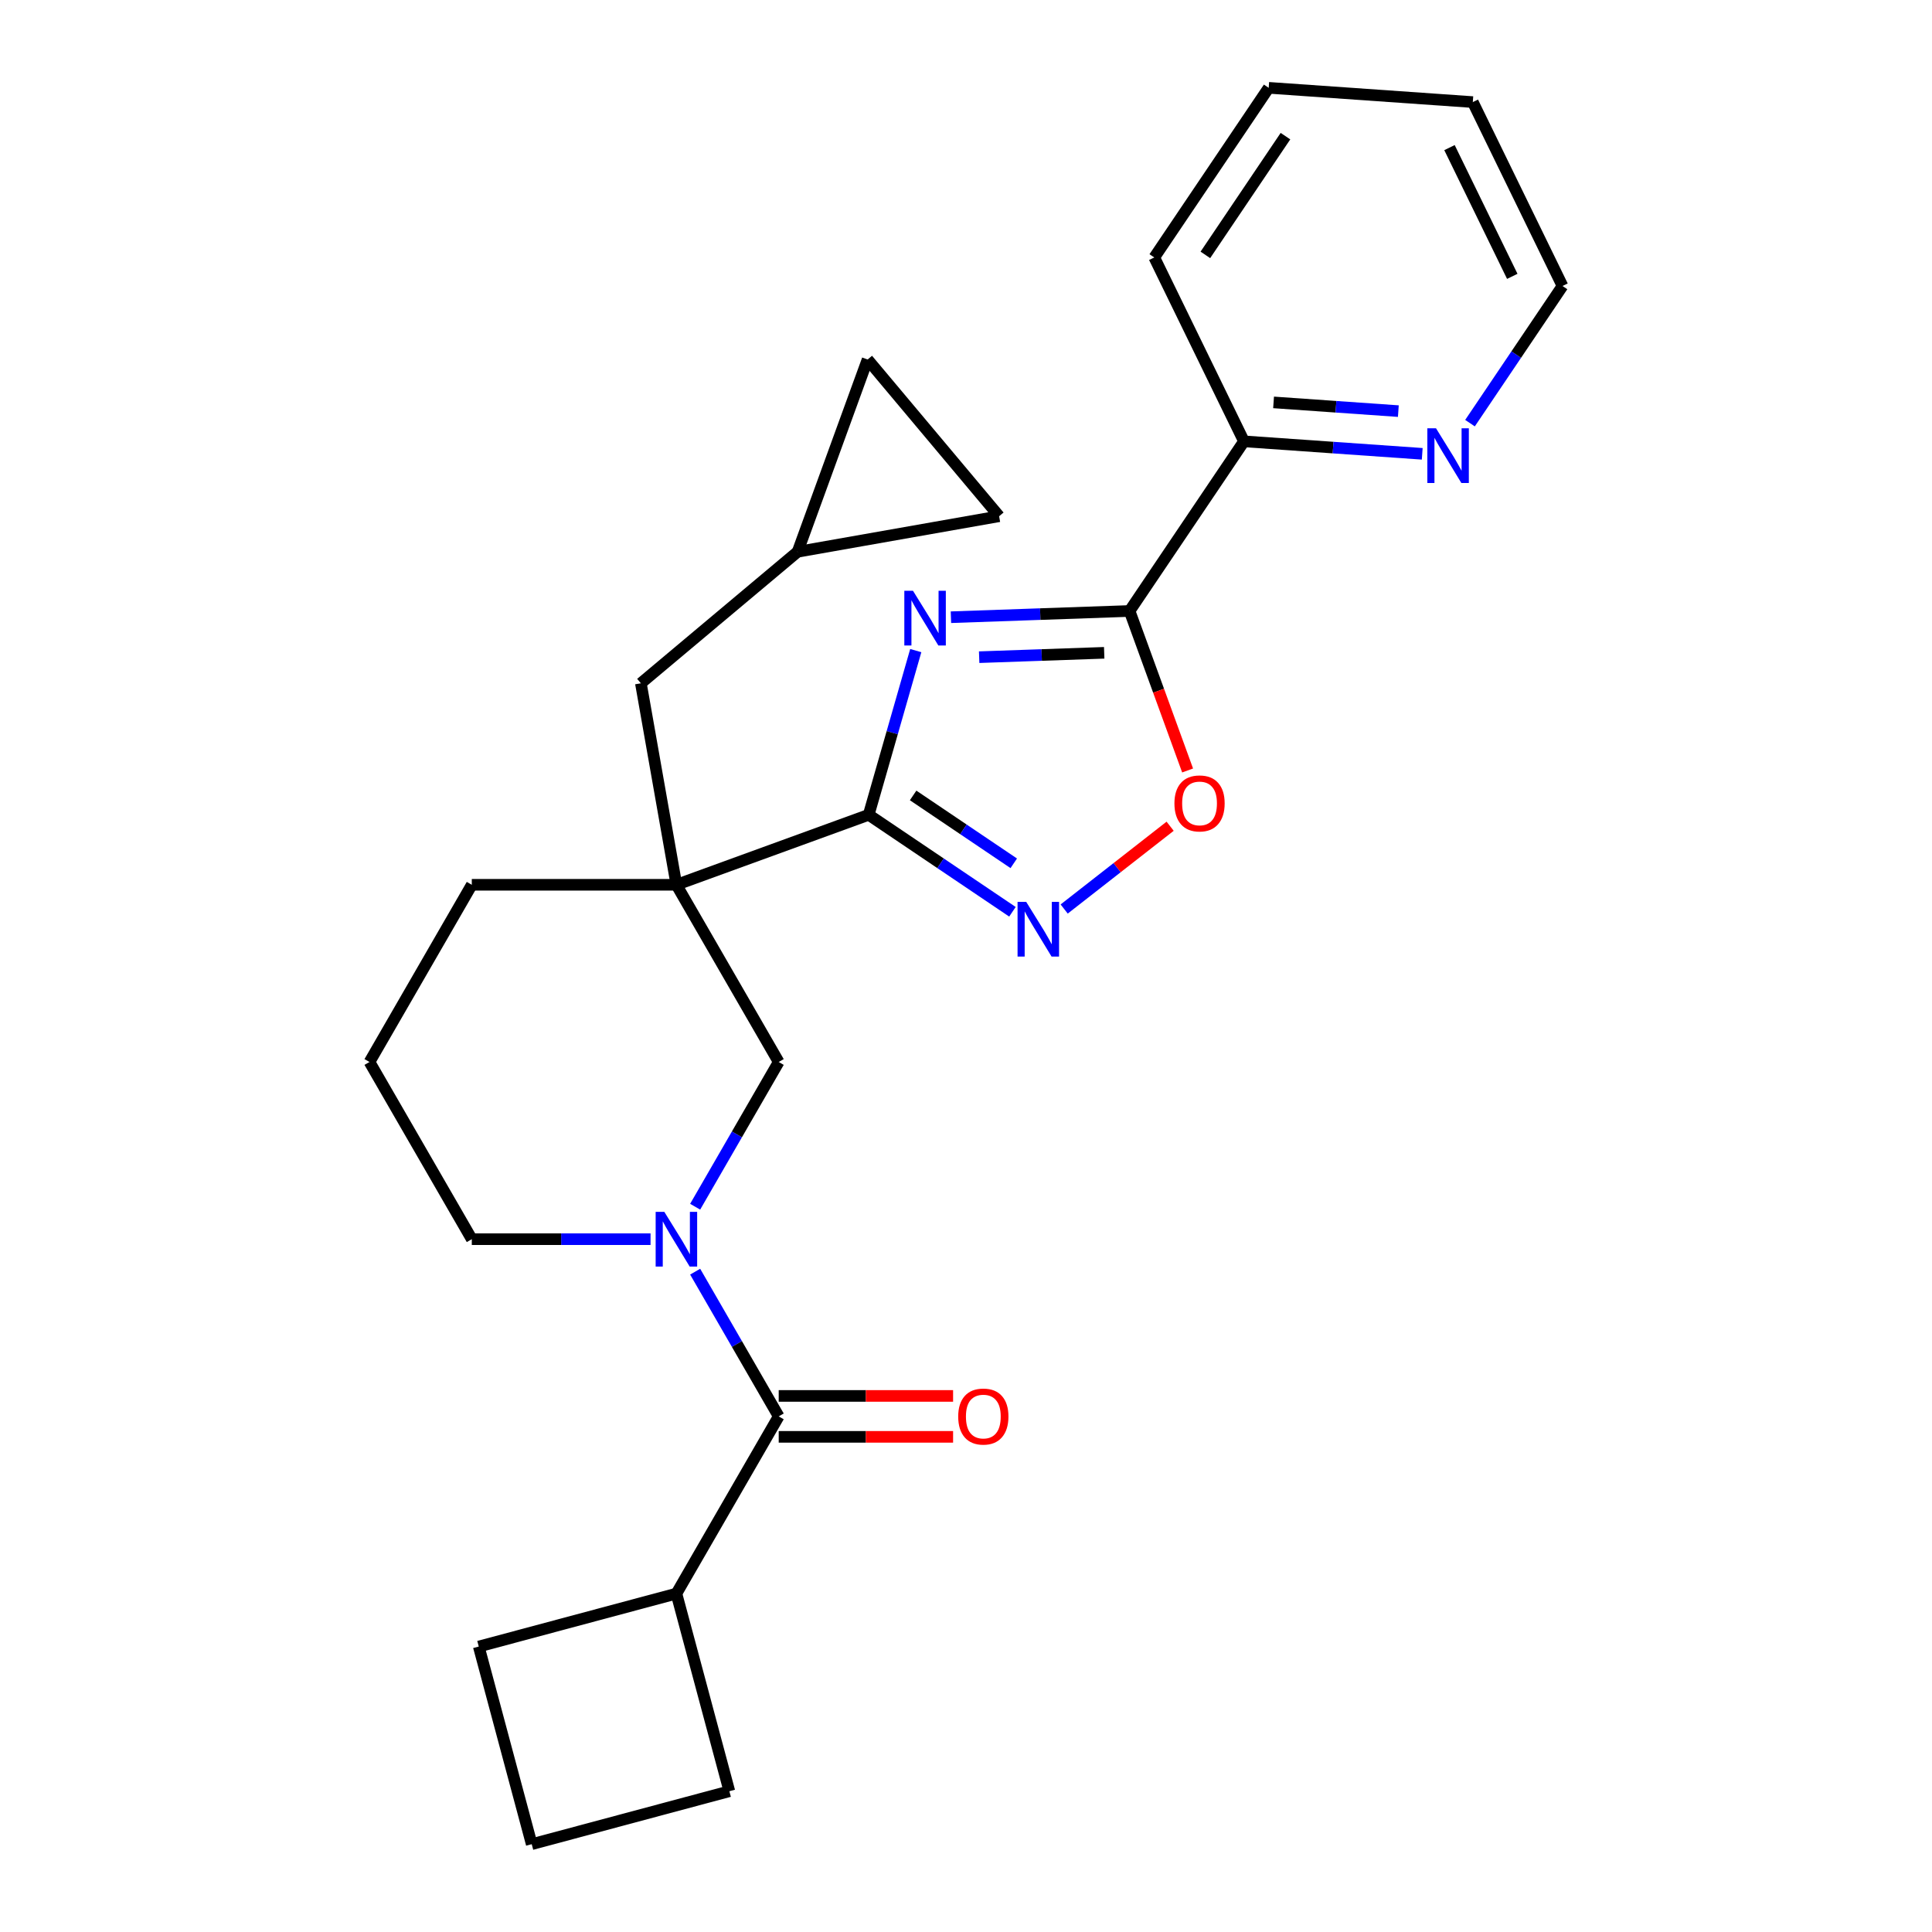 <?xml version='1.0' encoding='iso-8859-1'?>
<svg version='1.1' baseProfile='full'
              xmlns='http://www.w3.org/2000/svg'
                      xmlns:rdkit='http://www.rdkit.org/xml'
                      xmlns:xlink='http://www.w3.org/1999/xlink'
                  xml:space='preserve'
width='1000px' height='1000px' viewBox='0 0 1000 1000'>
<!-- END OF HEADER -->
<rect style='opacity:1.0;fill:#FFFFFF;stroke:none' width='1000' height='1000' x='0' y='0'> </rect>
<path class='bond-0' d='M 473.999,336.747 L 461.812,379.246' style='fill:none;fill-rule:evenodd;stroke:#0000FF;stroke-width:6px;stroke-linecap:butt;stroke-linejoin:miter;stroke-opacity:1' />
<path class='bond-0' d='M 461.812,379.246 L 449.626,421.744' style='fill:none;fill-rule:evenodd;stroke:#000000;stroke-width:6px;stroke-linecap:butt;stroke-linejoin:miter;stroke-opacity:1' />
<path class='bond-2' d='M 492.206,319.472 L 538.433,317.858' style='fill:none;fill-rule:evenodd;stroke:#0000FF;stroke-width:6px;stroke-linecap:butt;stroke-linejoin:miter;stroke-opacity:1' />
<path class='bond-2' d='M 538.433,317.858 L 584.66,316.244' style='fill:none;fill-rule:evenodd;stroke:#000000;stroke-width:6px;stroke-linecap:butt;stroke-linejoin:miter;stroke-opacity:1' />
<path class='bond-2' d='M 506.813,340.156 L 539.172,339.026' style='fill:none;fill-rule:evenodd;stroke:#0000FF;stroke-width:6px;stroke-linecap:butt;stroke-linejoin:miter;stroke-opacity:1' />
<path class='bond-2' d='M 539.172,339.026 L 571.531,337.896' style='fill:none;fill-rule:evenodd;stroke:#000000;stroke-width:6px;stroke-linecap:butt;stroke-linejoin:miter;stroke-opacity:1' />
<path class='bond-1' d='M 449.626,421.744 L 350.107,457.966' style='fill:none;fill-rule:evenodd;stroke:#000000;stroke-width:6px;stroke-linecap:butt;stroke-linejoin:miter;stroke-opacity:1' />
<path class='bond-3' d='M 449.626,421.744 L 486.833,446.84' style='fill:none;fill-rule:evenodd;stroke:#000000;stroke-width:6px;stroke-linecap:butt;stroke-linejoin:miter;stroke-opacity:1' />
<path class='bond-3' d='M 486.833,446.84 L 524.039,471.936' style='fill:none;fill-rule:evenodd;stroke:#0000FF;stroke-width:6px;stroke-linecap:butt;stroke-linejoin:miter;stroke-opacity:1' />
<path class='bond-3' d='M 472.633,411.712 L 498.677,429.28' style='fill:none;fill-rule:evenodd;stroke:#000000;stroke-width:6px;stroke-linecap:butt;stroke-linejoin:miter;stroke-opacity:1' />
<path class='bond-3' d='M 498.677,429.28 L 524.722,446.847' style='fill:none;fill-rule:evenodd;stroke:#0000FF;stroke-width:6px;stroke-linecap:butt;stroke-linejoin:miter;stroke-opacity:1' />
<path class='bond-7' d='M 350.107,457.966 L 403.06,549.684' style='fill:none;fill-rule:evenodd;stroke:#000000;stroke-width:6px;stroke-linecap:butt;stroke-linejoin:miter;stroke-opacity:1' />
<path class='bond-8' d='M 350.107,457.966 L 331.716,353.668' style='fill:none;fill-rule:evenodd;stroke:#000000;stroke-width:6px;stroke-linecap:butt;stroke-linejoin:miter;stroke-opacity:1' />
<path class='bond-16' d='M 350.107,457.966 L 244.2,457.966' style='fill:none;fill-rule:evenodd;stroke:#000000;stroke-width:6px;stroke-linecap:butt;stroke-linejoin:miter;stroke-opacity:1' />
<path class='bond-5' d='M 584.66,316.244 L 599.683,357.52' style='fill:none;fill-rule:evenodd;stroke:#000000;stroke-width:6px;stroke-linecap:butt;stroke-linejoin:miter;stroke-opacity:1' />
<path class='bond-5' d='M 599.683,357.52 L 614.707,398.796' style='fill:none;fill-rule:evenodd;stroke:#FF0000;stroke-width:6px;stroke-linecap:butt;stroke-linejoin:miter;stroke-opacity:1' />
<path class='bond-9' d='M 584.66,316.244 L 643.882,228.443' style='fill:none;fill-rule:evenodd;stroke:#000000;stroke-width:6px;stroke-linecap:butt;stroke-linejoin:miter;stroke-opacity:1' />
<path class='bond-26' d='M 550.814,470.506 L 578.237,449.082' style='fill:none;fill-rule:evenodd;stroke:#0000FF;stroke-width:6px;stroke-linecap:butt;stroke-linejoin:miter;stroke-opacity:1' />
<path class='bond-26' d='M 578.237,449.082 L 605.659,427.657' style='fill:none;fill-rule:evenodd;stroke:#FF0000;stroke-width:6px;stroke-linecap:butt;stroke-linejoin:miter;stroke-opacity:1' />
<path class='bond-4' d='M 359.811,624.594 L 381.435,587.139' style='fill:none;fill-rule:evenodd;stroke:#0000FF;stroke-width:6px;stroke-linecap:butt;stroke-linejoin:miter;stroke-opacity:1' />
<path class='bond-4' d='M 381.435,587.139 L 403.06,549.684' style='fill:none;fill-rule:evenodd;stroke:#000000;stroke-width:6px;stroke-linecap:butt;stroke-linejoin:miter;stroke-opacity:1' />
<path class='bond-6' d='M 359.811,658.209 L 381.435,695.664' style='fill:none;fill-rule:evenodd;stroke:#0000FF;stroke-width:6px;stroke-linecap:butt;stroke-linejoin:miter;stroke-opacity:1' />
<path class='bond-6' d='M 381.435,695.664 L 403.06,733.119' style='fill:none;fill-rule:evenodd;stroke:#000000;stroke-width:6px;stroke-linecap:butt;stroke-linejoin:miter;stroke-opacity:1' />
<path class='bond-28' d='M 336.719,641.401 L 290.46,641.401' style='fill:none;fill-rule:evenodd;stroke:#0000FF;stroke-width:6px;stroke-linecap:butt;stroke-linejoin:miter;stroke-opacity:1' />
<path class='bond-28' d='M 290.46,641.401 L 244.2,641.401' style='fill:none;fill-rule:evenodd;stroke:#000000;stroke-width:6px;stroke-linecap:butt;stroke-linejoin:miter;stroke-opacity:1' />
<path class='bond-14' d='M 403.06,743.71 L 448.189,743.71' style='fill:none;fill-rule:evenodd;stroke:#000000;stroke-width:6px;stroke-linecap:butt;stroke-linejoin:miter;stroke-opacity:1' />
<path class='bond-14' d='M 448.189,743.71 L 493.319,743.71' style='fill:none;fill-rule:evenodd;stroke:#FF0000;stroke-width:6px;stroke-linecap:butt;stroke-linejoin:miter;stroke-opacity:1' />
<path class='bond-14' d='M 403.06,722.529 L 448.189,722.529' style='fill:none;fill-rule:evenodd;stroke:#000000;stroke-width:6px;stroke-linecap:butt;stroke-linejoin:miter;stroke-opacity:1' />
<path class='bond-14' d='M 448.189,722.529 L 493.319,722.529' style='fill:none;fill-rule:evenodd;stroke:#FF0000;stroke-width:6px;stroke-linecap:butt;stroke-linejoin:miter;stroke-opacity:1' />
<path class='bond-15' d='M 403.06,733.119 L 350.107,824.837' style='fill:none;fill-rule:evenodd;stroke:#000000;stroke-width:6px;stroke-linecap:butt;stroke-linejoin:miter;stroke-opacity:1' />
<path class='bond-10' d='M 331.716,353.668 L 412.845,285.593' style='fill:none;fill-rule:evenodd;stroke:#000000;stroke-width:6px;stroke-linecap:butt;stroke-linejoin:miter;stroke-opacity:1' />
<path class='bond-13' d='M 643.882,228.443 L 690.013,231.669' style='fill:none;fill-rule:evenodd;stroke:#000000;stroke-width:6px;stroke-linecap:butt;stroke-linejoin:miter;stroke-opacity:1' />
<path class='bond-13' d='M 690.013,231.669 L 736.143,234.895' style='fill:none;fill-rule:evenodd;stroke:#0000FF;stroke-width:6px;stroke-linecap:butt;stroke-linejoin:miter;stroke-opacity:1' />
<path class='bond-13' d='M 659.199,208.281 L 691.49,210.539' style='fill:none;fill-rule:evenodd;stroke:#000000;stroke-width:6px;stroke-linecap:butt;stroke-linejoin:miter;stroke-opacity:1' />
<path class='bond-13' d='M 691.49,210.539 L 723.782,212.797' style='fill:none;fill-rule:evenodd;stroke:#0000FF;stroke-width:6px;stroke-linecap:butt;stroke-linejoin:miter;stroke-opacity:1' />
<path class='bond-23' d='M 643.882,228.443 L 597.456,133.255' style='fill:none;fill-rule:evenodd;stroke:#000000;stroke-width:6px;stroke-linecap:butt;stroke-linejoin:miter;stroke-opacity:1' />
<path class='bond-11' d='M 412.845,285.593 L 449.068,186.073' style='fill:none;fill-rule:evenodd;stroke:#000000;stroke-width:6px;stroke-linecap:butt;stroke-linejoin:miter;stroke-opacity:1' />
<path class='bond-12' d='M 412.845,285.593 L 517.143,267.202' style='fill:none;fill-rule:evenodd;stroke:#000000;stroke-width:6px;stroke-linecap:butt;stroke-linejoin:miter;stroke-opacity:1' />
<path class='bond-29' d='M 449.068,186.073 L 517.143,267.202' style='fill:none;fill-rule:evenodd;stroke:#000000;stroke-width:6px;stroke-linecap:butt;stroke-linejoin:miter;stroke-opacity:1' />
<path class='bond-20' d='M 760.868,219.023 L 784.81,183.527' style='fill:none;fill-rule:evenodd;stroke:#0000FF;stroke-width:6px;stroke-linecap:butt;stroke-linejoin:miter;stroke-opacity:1' />
<path class='bond-20' d='M 784.81,183.527 L 808.753,148.03' style='fill:none;fill-rule:evenodd;stroke:#000000;stroke-width:6px;stroke-linecap:butt;stroke-linejoin:miter;stroke-opacity:1' />
<path class='bond-21' d='M 350.107,824.837 L 377.517,927.135' style='fill:none;fill-rule:evenodd;stroke:#000000;stroke-width:6px;stroke-linecap:butt;stroke-linejoin:miter;stroke-opacity:1' />
<path class='bond-22' d='M 350.107,824.837 L 247.809,852.248' style='fill:none;fill-rule:evenodd;stroke:#000000;stroke-width:6px;stroke-linecap:butt;stroke-linejoin:miter;stroke-opacity:1' />
<path class='bond-18' d='M 244.2,457.966 L 191.247,549.684' style='fill:none;fill-rule:evenodd;stroke:#000000;stroke-width:6px;stroke-linecap:butt;stroke-linejoin:miter;stroke-opacity:1' />
<path class='bond-17' d='M 244.2,641.401 L 191.247,549.684' style='fill:none;fill-rule:evenodd;stroke:#000000;stroke-width:6px;stroke-linecap:butt;stroke-linejoin:miter;stroke-opacity:1' />
<path class='bond-19' d='M 275.219,954.545 L 247.809,852.248' style='fill:none;fill-rule:evenodd;stroke:#000000;stroke-width:6px;stroke-linecap:butt;stroke-linejoin:miter;stroke-opacity:1' />
<path class='bond-30' d='M 275.219,954.545 L 377.517,927.135' style='fill:none;fill-rule:evenodd;stroke:#000000;stroke-width:6px;stroke-linecap:butt;stroke-linejoin:miter;stroke-opacity:1' />
<path class='bond-27' d='M 808.753,148.03 L 762.327,52.842' style='fill:none;fill-rule:evenodd;stroke:#000000;stroke-width:6px;stroke-linecap:butt;stroke-linejoin:miter;stroke-opacity:1' />
<path class='bond-27' d='M 782.752,143.037 L 750.253,76.406' style='fill:none;fill-rule:evenodd;stroke:#000000;stroke-width:6px;stroke-linecap:butt;stroke-linejoin:miter;stroke-opacity:1' />
<path class='bond-25' d='M 597.456,133.255 L 656.678,45.455' style='fill:none;fill-rule:evenodd;stroke:#000000;stroke-width:6px;stroke-linecap:butt;stroke-linejoin:miter;stroke-opacity:1' />
<path class='bond-25' d='M 623.899,131.929 L 665.355,70.469' style='fill:none;fill-rule:evenodd;stroke:#000000;stroke-width:6px;stroke-linecap:butt;stroke-linejoin:miter;stroke-opacity:1' />
<path class='bond-24' d='M 762.327,52.842 L 656.678,45.455' style='fill:none;fill-rule:evenodd;stroke:#000000;stroke-width:6px;stroke-linecap:butt;stroke-linejoin:miter;stroke-opacity:1' />
<path  class='atom-0' d='M 472.558 305.78
L 481.838 320.78
Q 482.758 322.26, 484.238 324.94
Q 485.718 327.62, 485.798 327.78
L 485.798 305.78
L 489.558 305.78
L 489.558 334.1
L 485.678 334.1
L 475.718 317.7
Q 474.558 315.78, 473.318 313.58
Q 472.118 311.38, 471.758 310.7
L 471.758 334.1
L 468.078 334.1
L 468.078 305.78
L 472.558 305.78
' fill='#0000FF'/>
<path  class='atom-4' d='M 531.167 466.806
L 540.447 481.806
Q 541.367 483.286, 542.847 485.966
Q 544.327 488.646, 544.407 488.806
L 544.407 466.806
L 548.167 466.806
L 548.167 495.126
L 544.287 495.126
L 534.327 478.726
Q 533.167 476.806, 531.927 474.606
Q 530.727 472.406, 530.367 471.726
L 530.367 495.126
L 526.687 495.126
L 526.687 466.806
L 531.167 466.806
' fill='#0000FF'/>
<path  class='atom-5' d='M 343.847 627.241
L 353.127 642.241
Q 354.047 643.721, 355.527 646.401
Q 357.007 649.081, 357.087 649.241
L 357.087 627.241
L 360.847 627.241
L 360.847 655.561
L 356.967 655.561
L 347.007 639.161
Q 345.847 637.241, 344.607 635.041
Q 343.407 632.841, 343.047 632.161
L 343.047 655.561
L 339.367 655.561
L 339.367 627.241
L 343.847 627.241
' fill='#0000FF'/>
<path  class='atom-6' d='M 607.882 415.843
Q 607.882 409.043, 611.242 405.243
Q 614.602 401.443, 620.882 401.443
Q 627.162 401.443, 630.522 405.243
Q 633.882 409.043, 633.882 415.843
Q 633.882 422.723, 630.482 426.643
Q 627.082 430.523, 620.882 430.523
Q 614.642 430.523, 611.242 426.643
Q 607.882 422.763, 607.882 415.843
M 620.882 427.323
Q 625.202 427.323, 627.522 424.443
Q 629.882 421.523, 629.882 415.843
Q 629.882 410.283, 627.522 407.483
Q 625.202 404.643, 620.882 404.643
Q 616.562 404.643, 614.202 407.443
Q 611.882 410.243, 611.882 415.843
Q 611.882 421.563, 614.202 424.443
Q 616.562 427.323, 620.882 427.323
' fill='#FF0000'/>
<path  class='atom-14' d='M 743.271 221.671
L 752.551 236.671
Q 753.471 238.151, 754.951 240.831
Q 756.431 243.511, 756.511 243.671
L 756.511 221.671
L 760.271 221.671
L 760.271 249.991
L 756.391 249.991
L 746.431 233.591
Q 745.271 231.671, 744.031 229.471
Q 742.831 227.271, 742.471 226.591
L 742.471 249.991
L 738.791 249.991
L 738.791 221.671
L 743.271 221.671
' fill='#0000FF'/>
<path  class='atom-15' d='M 495.967 733.199
Q 495.967 726.399, 499.327 722.599
Q 502.687 718.799, 508.967 718.799
Q 515.247 718.799, 518.607 722.599
Q 521.967 726.399, 521.967 733.199
Q 521.967 740.079, 518.567 743.999
Q 515.167 747.879, 508.967 747.879
Q 502.727 747.879, 499.327 743.999
Q 495.967 740.119, 495.967 733.199
M 508.967 744.679
Q 513.287 744.679, 515.607 741.799
Q 517.967 738.879, 517.967 733.199
Q 517.967 727.639, 515.607 724.839
Q 513.287 721.999, 508.967 721.999
Q 504.647 721.999, 502.287 724.799
Q 499.967 727.599, 499.967 733.199
Q 499.967 738.919, 502.287 741.799
Q 504.647 744.679, 508.967 744.679
' fill='#FF0000'/>
</svg>
